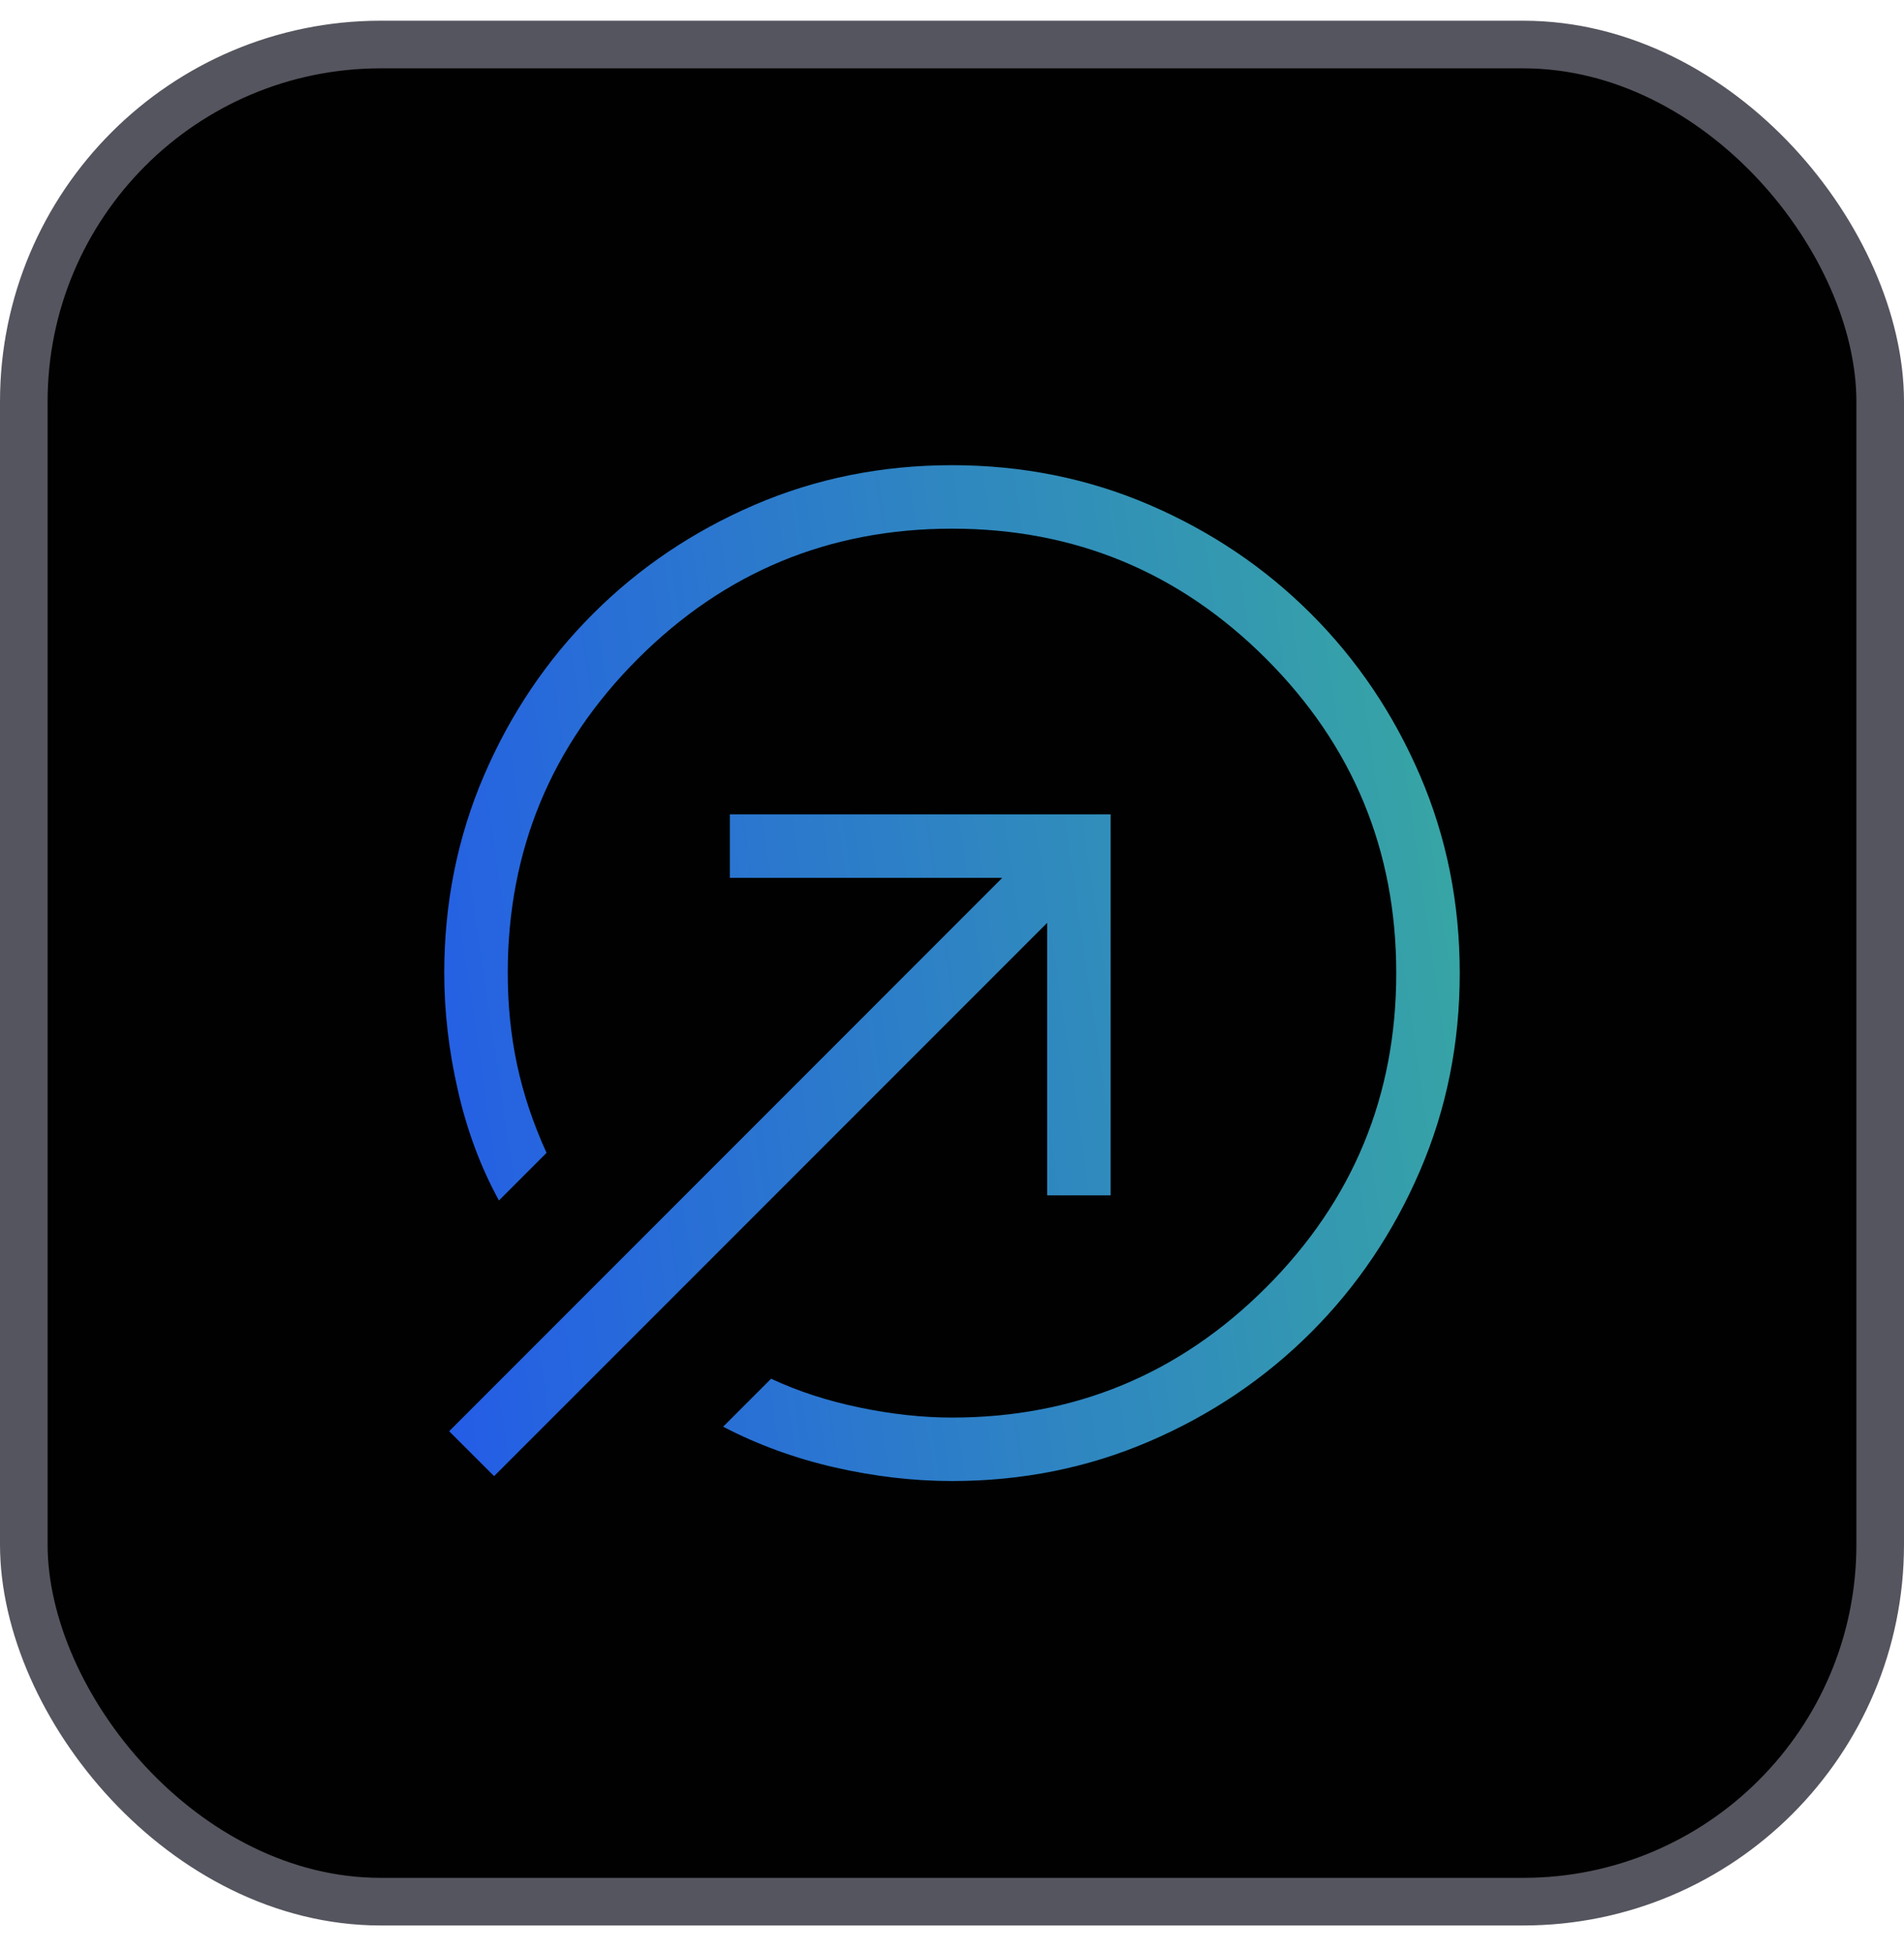 <svg width="40" height="41" viewBox="0 0 40 41" fill="none" xmlns="http://www.w3.org/2000/svg">
<rect x="0.5" y="0.935" width="39" height="39" rx="7.5" fill="#010101"/>
<rect x="0.5" y="0.935" width="39" height="39" rx="7.5" stroke="#55555F"/>
<mask id="mask0_4260_23793" style="mask-type:alpha" maskUnits="userSpaceOnUse" x="4" y="4" width="32" height="33">
<rect x="4" y="4.435" width="32" height="32" fill="#D9D9D9"/>
</mask>
<g mask="url(#mask0_4260_23793)">
<path d="M20 9.769C21.474 9.769 22.857 10.047 24.15 10.603C25.443 11.16 26.574 11.922 27.544 12.892C28.513 13.861 29.276 14.992 29.832 16.285C30.389 17.578 30.667 18.962 30.667 20.435C30.667 21.909 30.389 23.292 29.832 24.585C29.276 25.878 28.513 27.01 27.544 27.979C26.574 28.948 25.443 29.711 24.15 30.267C22.857 30.824 21.474 31.102 20 31.102C19.192 31.102 18.369 31.006 17.533 30.815C16.698 30.623 15.917 30.339 15.192 29.961L16.2 28.953C16.762 29.216 17.382 29.418 18.058 29.558C18.734 29.698 19.381 29.769 20 29.769C22.578 29.769 24.778 28.857 26.6 27.035C28.422 25.213 29.333 23.013 29.333 20.435C29.333 17.857 28.422 15.657 26.6 13.835C24.778 12.013 22.578 11.102 20 11.102C17.422 11.102 15.222 12.013 13.4 13.835C11.578 15.657 10.667 17.857 10.667 20.435C10.667 21.105 10.732 21.748 10.864 22.365C10.996 22.981 11.202 23.596 11.482 24.21L10.482 25.21C10.099 24.512 9.812 23.744 9.621 22.906C9.429 22.067 9.333 21.244 9.333 20.435C9.333 18.962 9.612 17.578 10.168 16.285C10.724 14.992 11.487 13.861 12.456 12.892C13.426 11.922 14.557 11.16 15.85 10.603C17.143 10.047 18.526 9.769 20 9.769ZM22 25.102V19.379L10.38 30.999L9.436 30.056L21.056 18.435H15.333V17.102H23.333V25.102H22Z" fill="url(#paint0_linear_4260_23793)"/>
</g>
<defs>
<linearGradient id="paint0_linear_4260_23793" x1="26.639" y1="-8.898" x2="-0.104" y2="-4.971" gradientUnits="userSpaceOnUse">
<stop stop-color="#37A5A5"/>
<stop offset="1" stop-color="#204FF3"/>
</linearGradient>
</defs>
</svg>
